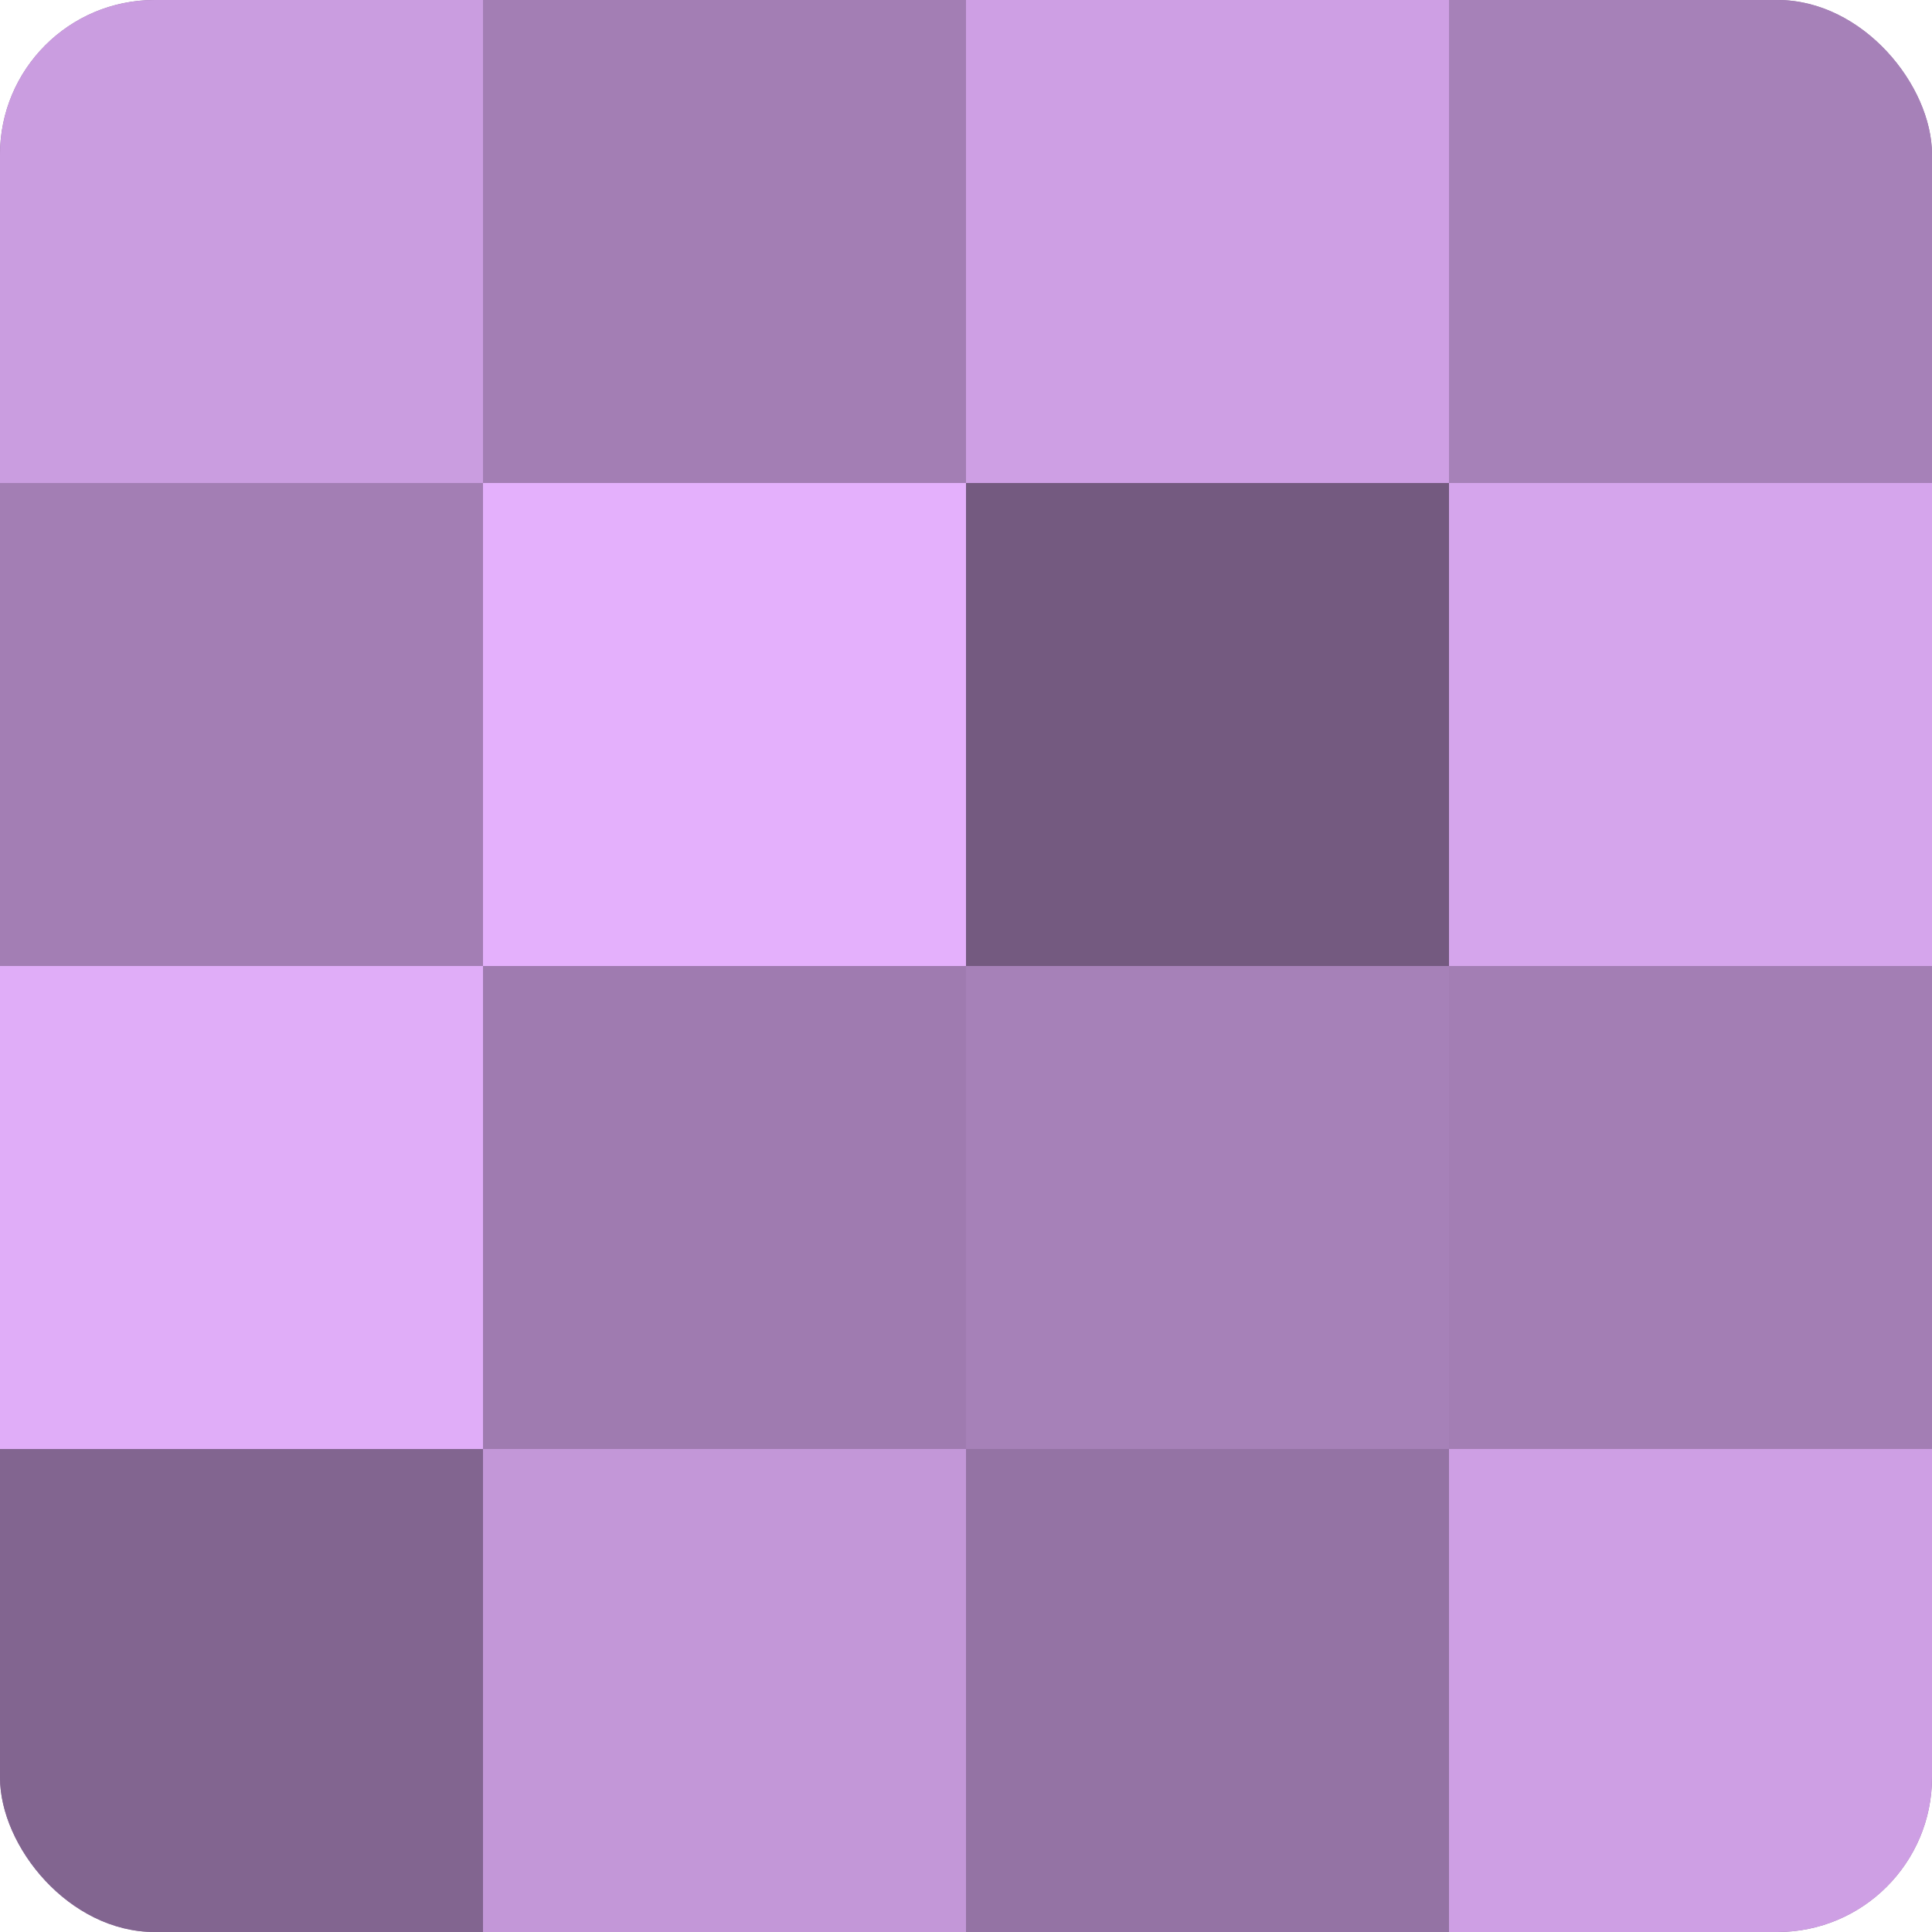 <?xml version="1.0" encoding="UTF-8"?>
<svg xmlns="http://www.w3.org/2000/svg" width="60" height="60" viewBox="0 0 100 100" preserveAspectRatio="xMidYMid meet"><defs><clipPath id="c" width="100" height="100"><rect width="100" height="100" rx="8" ry="8"/></clipPath></defs><g clip-path="url(#c)"><rect width="100" height="100" fill="#9170a0"/><rect width="25" height="25" fill="#ca9de0"/><rect y="25" width="25" height="25" fill="#a37eb4"/><rect y="50" width="25" height="25" fill="#e0adf8"/><rect y="75" width="25" height="25" fill="#826590"/><rect x="25" width="25" height="25" fill="#a37eb4"/><rect x="25" y="25" width="25" height="25" fill="#e4b0fc"/><rect x="25" y="50" width="25" height="25" fill="#9f7bb0"/><rect x="25" y="75" width="25" height="25" fill="#c397d8"/><rect x="50" width="25" height="25" fill="#ce9fe4"/><rect x="50" y="25" width="25" height="25" fill="#745a80"/><rect x="50" y="50" width="25" height="25" fill="#a681b8"/><rect x="50" y="75" width="25" height="25" fill="#9473a4"/><rect x="75" width="25" height="25" fill="#a681b8"/><rect x="75" y="25" width="25" height="25" fill="#d5a5ec"/><rect x="75" y="50" width="25" height="25" fill="#a37eb4"/><rect x="75" y="75" width="25" height="25" fill="#ce9fe4"/></g></svg>
